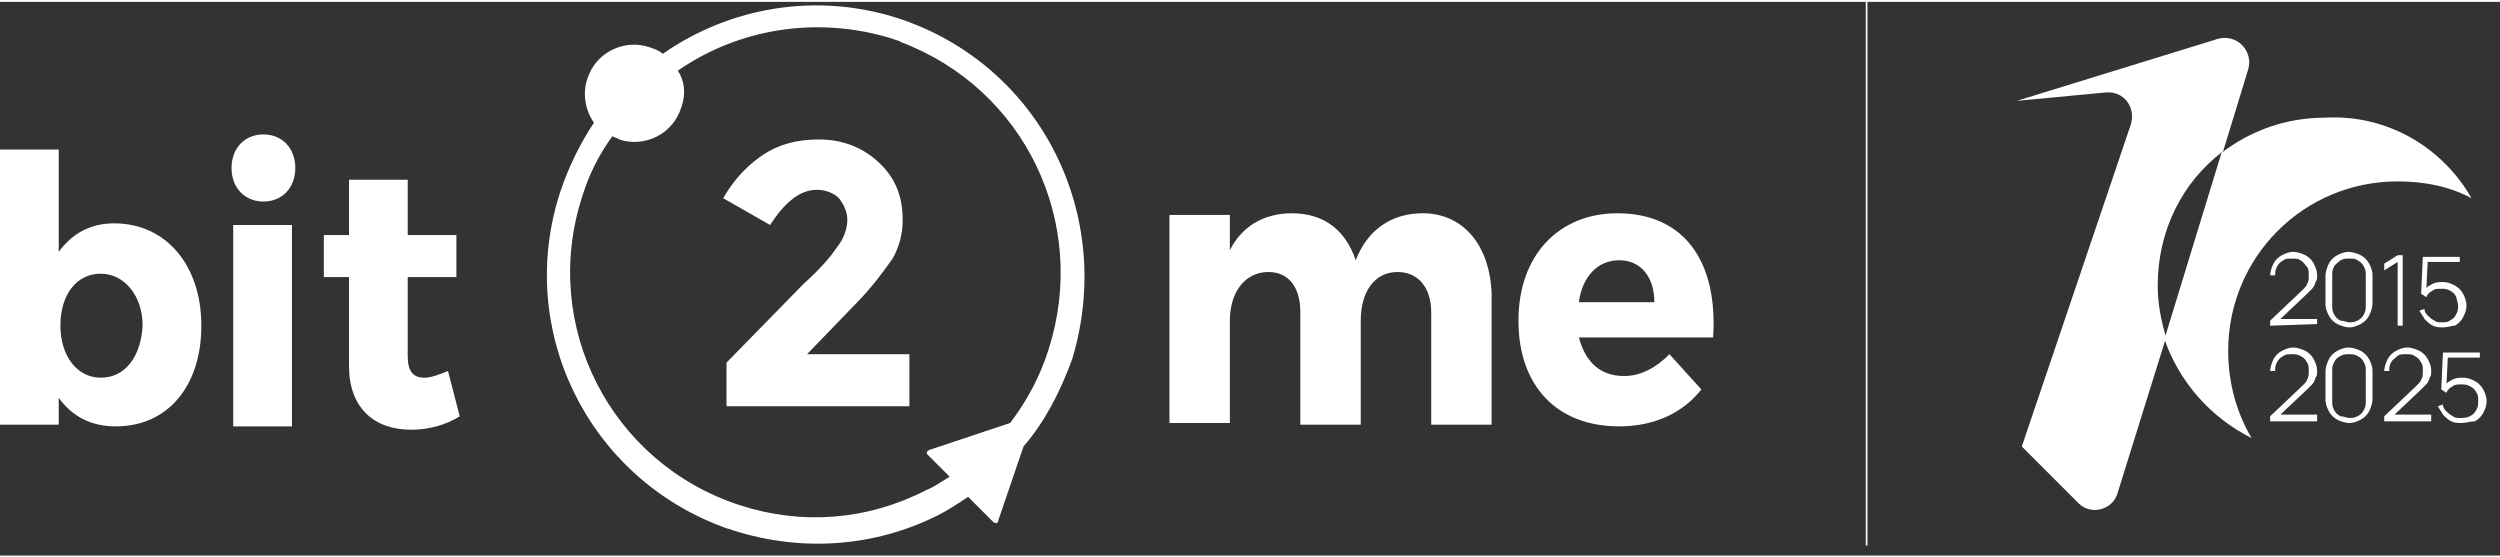 <?xml version="1.0" encoding="UTF-8"?>
<svg version="1.1" id="Capa_1" width="148" height="33" fill="rgb(255,255,255)" xmlns="http://www.w3.org/2000/svg" xmlns:xlink="http://www.w3.org/1999/xlink" x="0px" y="0px" viewBox="0 0 149 33" enable-background="new 0 0 149 33" xml:space="preserve"><rect x="0" y="0" width="149" height="33" fill="#333333" stroke="none"/><path d="M6.8,13.2c-1.4,0-2.5,0.6-3.3,1.7V8.8H0v16.4h3.5v-1.6c0.8,1.1,1.9,1.7,3.4,1.7c3.1,0,5.1-2.4,5.1-6
	S9.9,13.2,6.8,13.2L6.8,13.2z M6,22.4c-1.4,0-2.4-1.3-2.4-3.1c0-1.9,1-3.1,2.4-3.1c1.4,0,2.5,1.3,2.5,3.1C8.4,21.1,7.5,22.4,6,22.4z
	"></path><path d="M15.7,7.9c-1.1,0-1.9,0.8-1.9,2c0,1.2,0.8,2,1.9,2s1.9-0.8,1.9-2C17.6,8.7,16.8,7.9,15.7,7.9z"></path><path d="M13.9,25.3h3.5V13.3h-3.5V25.3z"></path><path d="M26.7,22c-0.5,0.2-1,0.4-1.4,0.4c-0.7,0-1-0.4-1-1.3v-4.7h2.9v-2.5h-2.9v-3.3h-3.5v3.3h-1.5v2.5h1.5v5.3
	c0,2.5,1.5,3.8,3.7,3.8c1.1,0,2.1-0.3,2.9-0.8L26.7,22z"></path><path d="M84.8,12.6c-1.9,0-3.3,1-4,2.8c-0.6-1.8-1.9-2.8-3.8-2.8c-1.7,0-3,0.8-3.7,2.2v-2.1h-3.6v12.4h3.6V19
	c0-1.7,0.9-2.9,2.3-2.9c1.2,0,1.9,0.9,1.9,2.4v6.7h3.6V19c0-1.7,0.8-2.9,2.2-2.9c1.2,0,2,0.9,2,2.4v6.7h3.6v-7.8
	C88.8,14.5,87.2,12.6,84.8,12.6z"></path><path d="M96.4,12.6c-3.5,0-5.9,2.5-5.9,6.4c0,3.9,2.3,6.3,6,6.3c2.1,0,3.8-0.8,4.9-2.2l-1.9-2.1
	c-0.8,0.8-1.7,1.3-2.7,1.3c-1.4,0-2.3-0.8-2.7-2.3h8C102.4,15.5,100.4,12.6,96.4,12.6L96.4,12.6z M98.6,17.9h-4.5
	c0.2-1.5,1.1-2.5,2.4-2.5S98.6,16.4,98.6,17.9z"></path><path d="M53.6,1c-4.9-1.6-10.1-0.7-14.1,2.1c-0.2-0.2-0.5-0.3-0.8-0.4C37.2,2.2,35.5,3,35,4.6
	c-0.3,0.9-0.1,1.9,0.4,2.6c-0.8,1.2-1.5,2.6-2,4.1c-2.7,8.2,1.6,17,9.7,20c0.2,0.1,0.4,0.1,0.6,0.2c4.1,1.3,8.4,1,12.2-0.9
	c0.6-0.3,1.2-0.7,1.8-1.1l1.5,1.5c0.1,0.1,0.3,0.1,0.3-0.1l1.5-4.4c1.3-1.5,2.2-3.3,2.9-5.2C66.5,12.7,62,3.8,53.6,1L53.6,1z
	 M62.5,20.7c-0.5,1.6-1.3,3.1-2.3,4.4l-4.8,1.6c-0.2,0.1-0.2,0.2-0.1,0.3l1.3,1.3c-0.5,0.3-0.9,0.6-1.4,0.8
	c-3.5,1.8-7.4,2.1-11.1,0.9c-7.7-2.5-11.9-10.7-9.4-18.4c0.4-1.3,1-2.5,1.8-3.6c0.1,0.1,0.3,0.1,0.4,0.2c1.5,0.5,3.2-0.3,3.7-1.9
	c0.3-0.8,0.2-1.6-0.2-2.2c3.6-2.5,8.3-3.3,12.8-1.9c0.2,0.1,0.4,0.1,0.5,0.2C61.1,5.2,64.9,13.2,62.5,20.7L62.5,20.7z"></path><path d="M50.9,18.1c1.1-1.1,1.8-2.1,2.3-2.8c0.4-0.7,0.6-1.5,0.6-2.3c0-1.5-0.5-2.6-1.5-3.5c-1-0.9-2.2-1.3-3.5-1.3
	c-1.3,0-2.4,0.3-3.3,0.9c-0.9,0.6-1.7,1.4-2.4,2.6l2.8,1.6c0.9-1.4,1.8-2.1,2.8-2.1c0.5,0,1,0.2,1.3,0.5c0.3,0.4,0.5,0.8,0.5,1.3
	s-0.2,1.1-0.6,1.6c-0.4,0.6-1,1.3-2,2.2l-4.6,4.7v2.6h10.9V21h-6.1L50.9,18.1L50.9,18.1z"></path><path d="M111.3,0h-0.1v32.4h0.1V0z"></path><path d="M135.3,19.3l0-0.3l1.9-1.8c0.2-0.2,0.3-0.3,0.3-0.4c0.1-0.1,0.1-0.3,0.1-0.5c0-0.2,0-0.4-0.1-0.5
	s-0.2-0.3-0.4-0.4c-0.1-0.1-0.3-0.1-0.5-0.1c-0.2,0-0.4,0-0.5,0.1c-0.2,0.1-0.3,0.2-0.4,0.4c-0.1,0.2-0.1,0.3-0.1,0.5h-0.3
	c0-0.2,0.1-0.5,0.2-0.7c0.1-0.2,0.3-0.4,0.5-0.5c0.2-0.1,0.4-0.2,0.7-0.2c0.2,0,0.5,0.1,0.7,0.2c0.2,0.1,0.4,0.3,0.5,0.5
	c0.1,0.2,0.2,0.4,0.2,0.7c0,0.2,0,0.3-0.1,0.4c0,0.1-0.1,0.3-0.2,0.4c-0.1,0.1-0.2,0.2-0.3,0.3l-1.8,1.7l-0.1-0.2h2.5v0.3
	L135.3,19.3L135.3,19.3z"></path><path d="M140,19.4c-0.2,0-0.5-0.1-0.7-0.2c-0.2-0.1-0.4-0.3-0.5-0.5c-0.1-0.2-0.2-0.4-0.2-0.7v-1.7
	c0-0.2,0.1-0.5,0.2-0.7c0.1-0.2,0.3-0.4,0.5-0.5c0.2-0.1,0.4-0.2,0.7-0.2c0.2,0,0.5,0.1,0.7,0.2c0.2,0.1,0.4,0.3,0.5,0.5
	c0.1,0.2,0.2,0.4,0.2,0.7v1.7c0,0.2-0.1,0.5-0.2,0.7c-0.1,0.2-0.3,0.4-0.5,0.5C140.5,19.3,140.3,19.4,140,19.4z M140,19.1
	c0.2,0,0.3,0,0.5-0.1c0.2-0.1,0.3-0.2,0.4-0.4c0.1-0.2,0.1-0.3,0.1-0.5v-1.8c0-0.2,0-0.3-0.1-0.5c-0.1-0.2-0.2-0.3-0.4-0.4
	c-0.1-0.1-0.3-0.1-0.5-0.1s-0.3,0-0.5,0.1c-0.1,0.1-0.3,0.2-0.4,0.4c-0.1,0.2-0.1,0.3-0.1,0.5v1.8c0,0.2,0,0.3,0.1,0.5
	c0.1,0.2,0.2,0.3,0.4,0.4C139.7,19,139.9,19.1,140,19.1z"></path><path d="M142.9,19.3v-3.8l-0.8,0.5v-0.4l0.8-0.5h0.3v4.2L142.9,19.3L142.9,19.3z"></path><path d="M145.6,19.4c-0.2,0-0.4,0-0.6-0.1c-0.2-0.1-0.3-0.2-0.5-0.4c-0.1-0.2-0.2-0.3-0.3-0.5l0.3-0.1
	c0,0.2,0.1,0.3,0.2,0.4c0.1,0.1,0.2,0.2,0.4,0.3c0.1,0.1,0.3,0.1,0.4,0.1c0.2,0,0.4,0,0.5-0.1c0.2-0.1,0.3-0.2,0.4-0.4
	c0.1-0.2,0.1-0.3,0.1-0.5c0-0.2-0.1-0.4-0.1-0.5c-0.1-0.2-0.2-0.3-0.4-0.4c-0.2-0.1-0.3-0.1-0.5-0.1c-0.2,0-0.4,0-0.5,0.1
	c-0.2,0.1-0.3,0.2-0.4,0.4l-0.3-0.2l0.1-2.2h2.2v0.3h-2.1l0.2-0.2l-0.1,2l-0.1-0.1c0.1-0.2,0.3-0.3,0.5-0.4c0.2-0.1,0.4-0.1,0.6-0.1
	c0.3,0,0.5,0.1,0.7,0.2c0.2,0.1,0.4,0.3,0.5,0.5c0.1,0.2,0.2,0.4,0.2,0.7s-0.1,0.5-0.2,0.7c-0.1,0.2-0.3,0.4-0.5,0.5
	C146.1,19.3,145.9,19.4,145.6,19.4L145.6,19.4z"></path><path d="M135.3,25l0-0.3l1.9-1.8c0.2-0.2,0.3-0.3,0.3-0.4c0.1-0.1,0.1-0.3,0.1-0.5c0-0.2,0-0.4-0.1-0.5
	c-0.1-0.2-0.2-0.3-0.4-0.4s-0.3-0.1-0.5-0.1c-0.2,0-0.4,0-0.5,0.1c-0.2,0.1-0.3,0.2-0.4,0.4c-0.1,0.2-0.1,0.3-0.1,0.5h-0.3
	c0-0.2,0.1-0.5,0.2-0.7c0.1-0.2,0.3-0.4,0.5-0.5c0.2-0.1,0.4-0.2,0.7-0.2c0.2,0,0.5,0.1,0.7,0.2c0.2,0.1,0.4,0.3,0.5,0.5
	c0.1,0.2,0.2,0.4,0.2,0.7c0,0.2,0,0.3-0.1,0.4c0,0.1-0.1,0.3-0.2,0.4c-0.1,0.1-0.2,0.2-0.3,0.3l-1.8,1.7l-0.1-0.2h2.5V25L135.3,25
	L135.3,25z"></path><path d="M140,25.1c-0.2,0-0.5-0.1-0.7-0.2c-0.2-0.1-0.4-0.3-0.5-0.5c-0.1-0.2-0.2-0.4-0.2-0.7V22
	c0-0.2,0.1-0.5,0.2-0.7c0.1-0.2,0.3-0.4,0.5-0.5c0.2-0.1,0.4-0.2,0.7-0.2c0.2,0,0.5,0.1,0.7,0.2c0.2,0.1,0.4,0.3,0.5,0.5
	c0.1,0.2,0.2,0.4,0.2,0.7v1.7c0,0.2-0.1,0.5-0.2,0.7c-0.1,0.2-0.3,0.4-0.5,0.5C140.5,25,140.3,25.1,140,25.1z M140,24.8
	c0.2,0,0.3,0,0.5-0.1c0.2-0.1,0.3-0.2,0.4-0.4c0.1-0.2,0.1-0.3,0.1-0.5V22c0-0.2,0-0.3-0.1-0.5c-0.1-0.2-0.2-0.3-0.4-0.4
	S140.2,21,140,21s-0.3,0-0.5,0.1s-0.3,0.2-0.4,0.4c-0.1,0.2-0.1,0.3-0.1,0.5v1.8c0,0.2,0,0.3,0.1,0.5c0.1,0.2,0.2,0.3,0.4,0.4
	C139.7,24.7,139.9,24.8,140,24.8z"></path><path d="M142.1,25l0-0.3l1.9-1.8c0.2-0.2,0.3-0.3,0.3-0.4c0.1-0.1,0.1-0.3,0.1-0.5c0-0.2,0-0.4-0.1-0.5
	c-0.1-0.2-0.2-0.3-0.4-0.4c-0.1-0.1-0.3-0.1-0.5-0.1s-0.4,0-0.5,0.1c-0.1,0.1-0.3,0.2-0.4,0.4c-0.1,0.2-0.1,0.3-0.1,0.5h-0.3
	c0-0.2,0.1-0.5,0.2-0.7c0.1-0.2,0.3-0.4,0.5-0.5c0.2-0.1,0.4-0.2,0.7-0.2c0.2,0,0.5,0.1,0.7,0.2c0.2,0.1,0.4,0.3,0.5,0.5
	c0.1,0.2,0.2,0.4,0.2,0.7c0,0.2,0,0.3-0.1,0.4c0,0.1-0.1,0.3-0.2,0.4c-0.1,0.1-0.2,0.2-0.3,0.3l-1.8,1.7l-0.1-0.2h2.5V25L142.1,25
	L142.1,25z"></path><path d="M146.7,25.1c-0.2,0-0.4,0-0.6-0.1c-0.2-0.1-0.3-0.2-0.5-0.4c-0.1-0.2-0.2-0.3-0.3-0.5l0.3-0.1
	c0,0.2,0.1,0.3,0.2,0.4c0.1,0.1,0.2,0.2,0.4,0.3c0.1,0.1,0.3,0.1,0.4,0.1c0.2,0,0.4,0,0.6-0.1c0.2-0.1,0.3-0.2,0.4-0.4
	c0.1-0.2,0.1-0.3,0.1-0.5c0-0.2,0-0.4-0.1-0.5c-0.1-0.2-0.2-0.3-0.4-0.4c-0.2-0.1-0.3-0.1-0.5-0.1c-0.2,0-0.4,0-0.5,0.1
	c-0.2,0.1-0.3,0.2-0.4,0.4l-0.3-0.2l0.1-2.2h2.2v0.3h-2.1l0.2-0.2l-0.1,2l-0.1-0.1c0.1-0.2,0.3-0.3,0.5-0.4c0.2-0.1,0.4-0.1,0.6-0.1
	c0.3,0,0.5,0.1,0.7,0.2c0.2,0.1,0.4,0.3,0.5,0.5c0.1,0.2,0.2,0.4,0.2,0.7s-0.1,0.5-0.2,0.7s-0.3,0.4-0.5,0.5
	C147.2,25,147,25.1,146.7,25.1L146.7,25.1z"></path><path d="M134,4l-1.5,4.9v0c-2.4,1.8-3.9,4.7-3.9,8c0,1.1,0.2,2.1,0.5,3.1l-2.9,9.3c-0.3,1-1.6,1.3-2.3,0.6l-3.4-3.4
	l6.5-19.2c0.3-1-0.4-2-1.5-1.9l-5.3,0.5l12-3.7C133.3,1.9,134.3,2.9,134,4L134,4z"></path><path d="M147.3,11.7c-1.3-0.7-2.8-1-4.4-1c-5.6,0-10.1,4.5-10.1,10.1c0,1.9,0.5,3.7,1.4,5.2
	c-2.4-1.2-4.3-3.3-5.2-5.9l3.4-11.1v0c1.7-1.3,3.8-2.1,6.2-2.1C142.3,6.7,145.6,8.7,147.3,11.7z"></path></svg>
